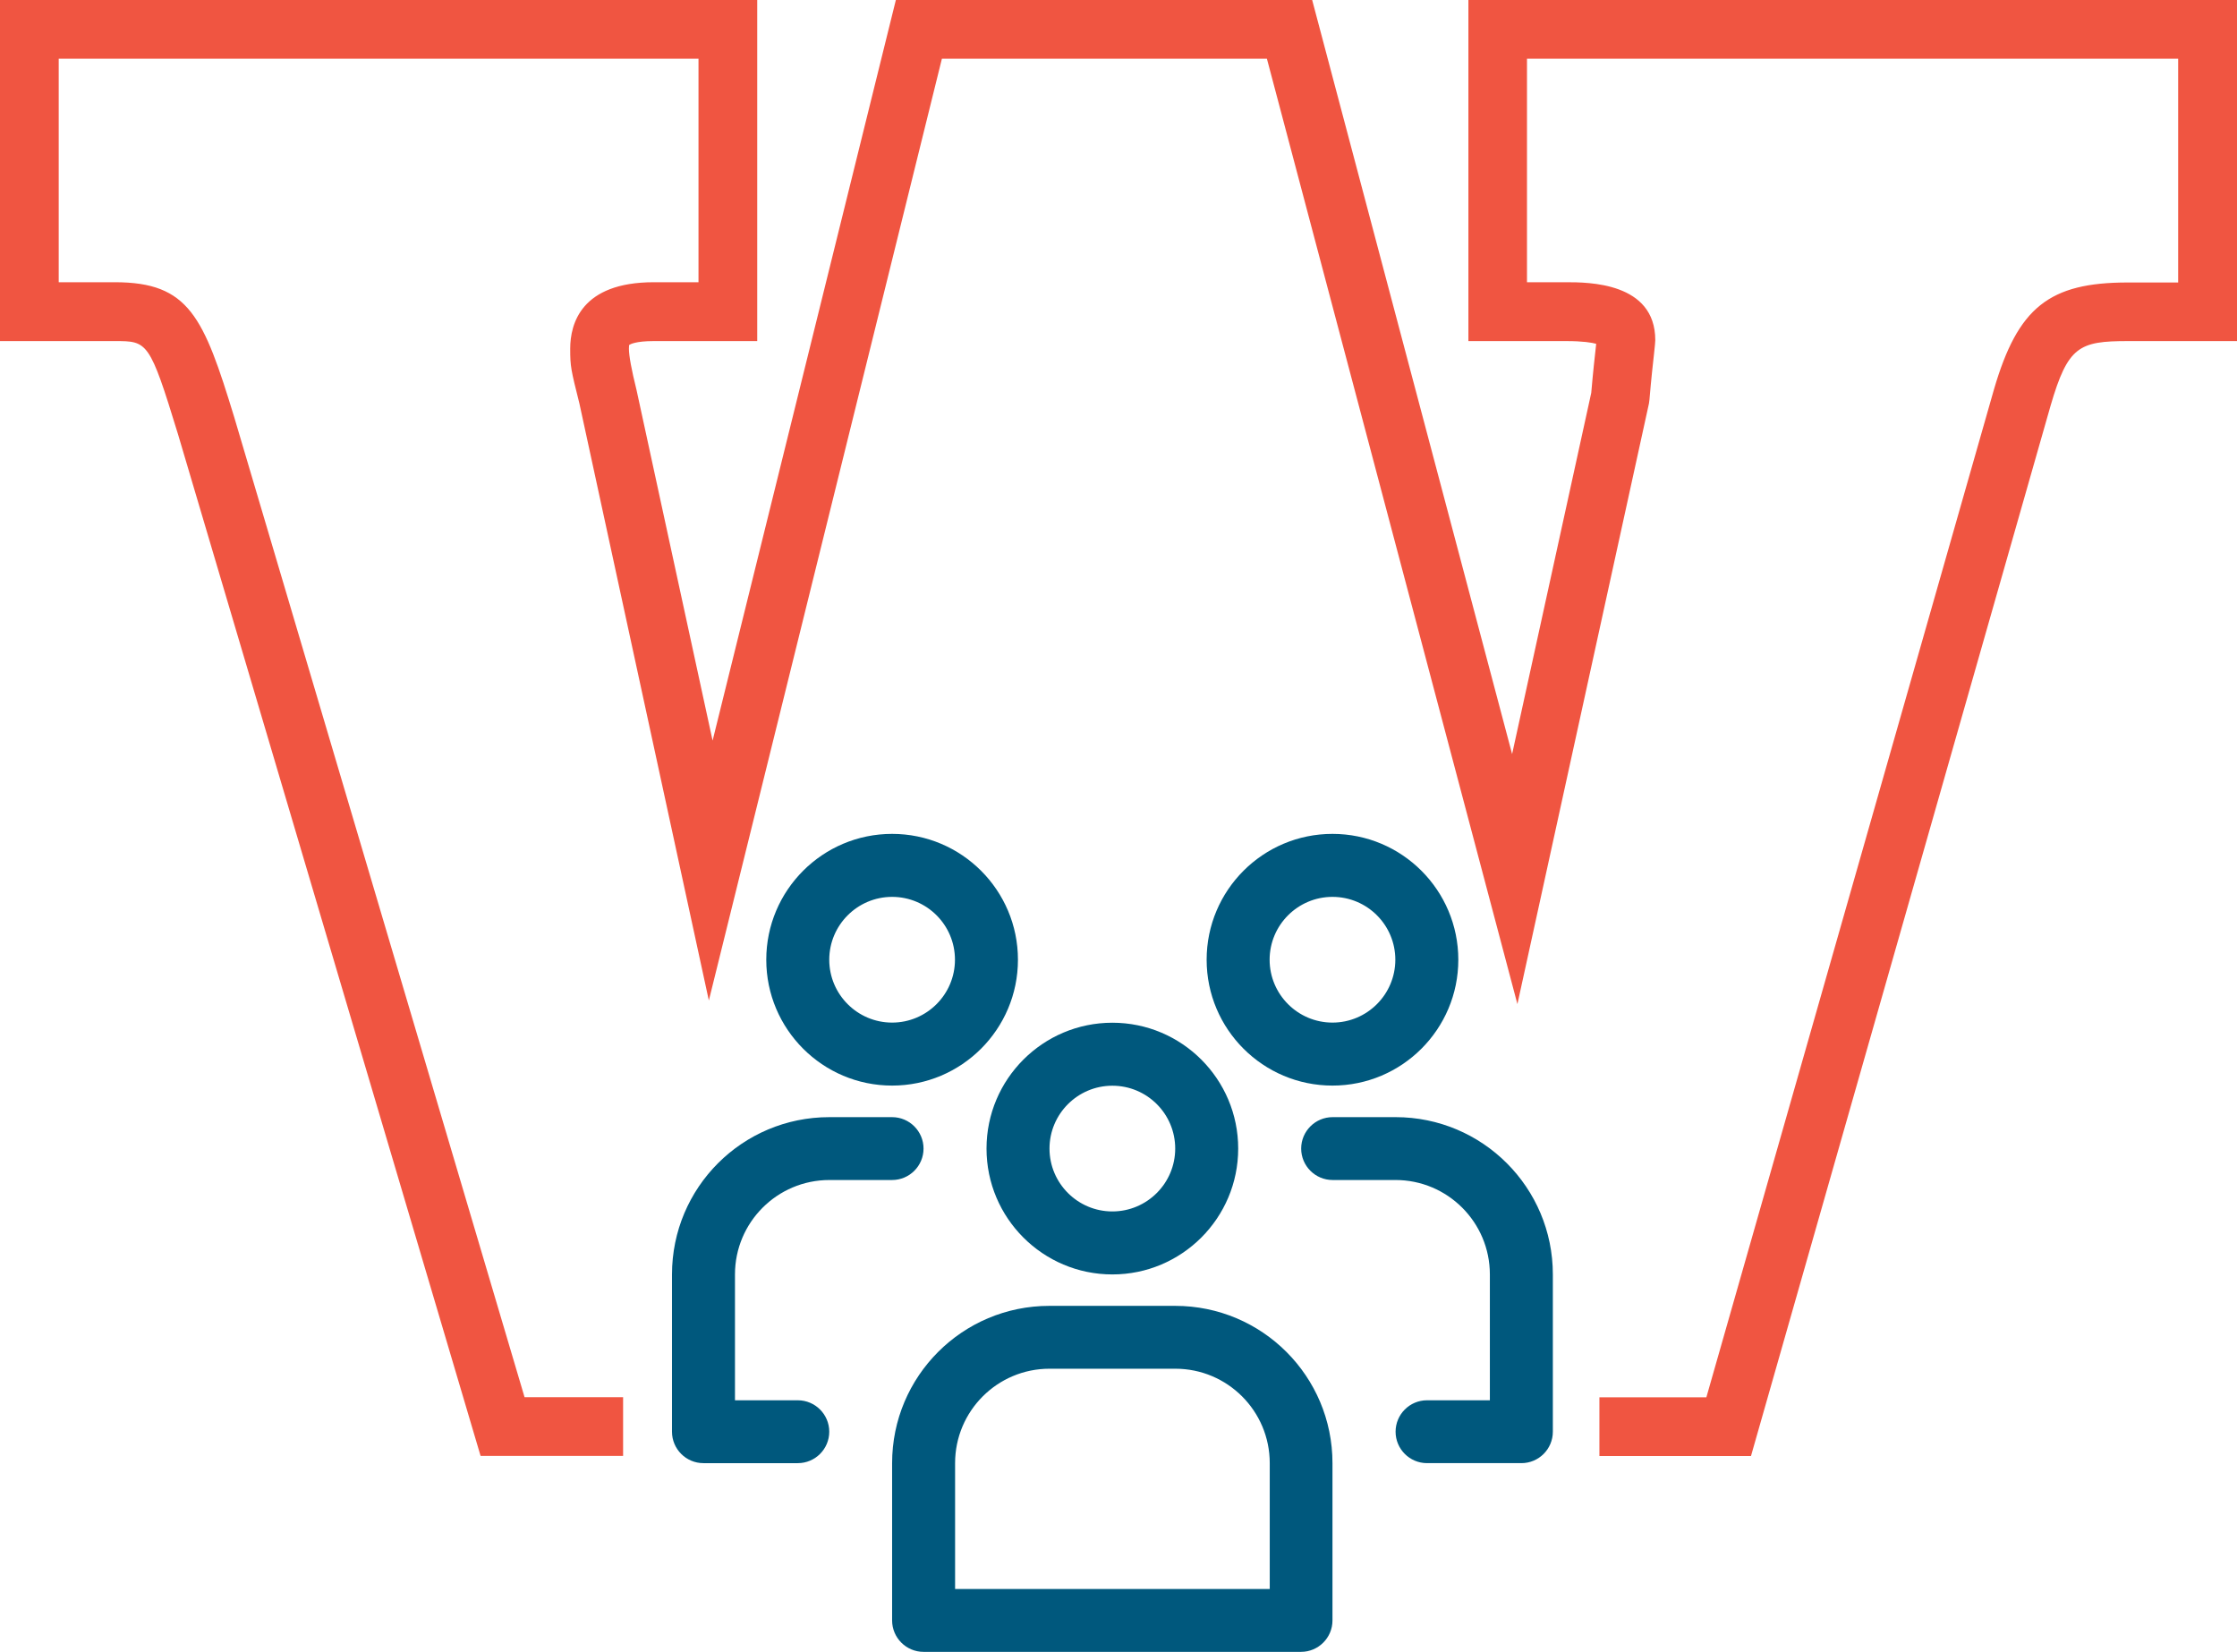 <?xml version="1.0" encoding="UTF-8"?><svg id="Layer_2" xmlns="http://www.w3.org/2000/svg" viewBox="0 0 172.97 127.71"><defs><style>.cls-1{fill:#00587d;}.cls-2{fill:#f05541;}</style></defs><g id="Working"><g><path class="cls-2" d="M135.37,112.57h-11.7v-4.54h8.27l22.24-77.93c1.85-6.33,4.26-8.26,10.34-8.26h3.9V4.54h-50.35V21.82h3.02c1.71,0,6.9,0,6.9,4.48,0,.11-.03,.44-.09,.99-.08,.72-.22,1.94-.36,3.61l-.04,.3-10.17,46.43L97.96,4.54h-25.13l-18.02,72.81-10.01-46.16c-.66-2.63-.71-2.85-.71-4.23,0-1.92,.84-5.14,6.46-5.14h3.46V4.54H4.54V21.82h4.34c5.75,0,6.86,2.68,9.23,10.43l22.45,75.77h7.62v4.54h-11.02L13.76,33.56c-2.2-7.19-2.35-7.19-4.88-7.19H0V0H58.55V26.37h-8c-1.41,0-1.83,.25-1.9,.3,0,0-.02,.1-.02,.29q0,.82,.59,3.2l5.88,27.1L69.27,0h32.19l15.46,58.3,6.12-27.93c.14-1.65,.28-2.87,.36-3.59,0-.07,.02-.14,.02-.2-.33-.09-1.01-.21-2.32-.21h-7.56V0h59.44V26.37h-8.44c-3.78,0-4.64,.4-5.98,4.98l-23.17,81.22Z"/><g id="_52-Group"><path class="cls-1" d="M103.03,83.93c5.37,0,9.73-4.36,9.73-9.73s-4.36-9.73-9.73-9.73-9.73,4.36-9.73,9.73,4.36,9.73,9.73,9.73Zm0-14.59c2.69,0,4.86,2.18,4.86,4.86s-2.18,4.86-4.86,4.86-4.86-2.18-4.86-4.86,2.18-4.86,4.86-4.86Z"/><path class="cls-1" d="M68.98,83.93c5.37,0,9.73-4.36,9.73-9.73s-4.36-9.73-9.73-9.73-9.73,4.36-9.73,9.73,4.36,9.73,9.73,9.73Zm0-14.59c2.69,0,4.86,2.18,4.86,4.86s-2.18,4.86-4.86,4.86-4.86-2.18-4.86-4.86,2.18-4.86,4.86-4.86Z"/><path class="cls-1" d="M86.01,98.53c5.37,0,9.73-4.36,9.73-9.73s-4.36-9.73-9.73-9.73-9.73,4.36-9.73,9.73,4.36,9.73,9.73,9.73Zm0-14.59c2.69,0,4.86,2.18,4.86,4.86s-2.18,4.86-4.86,4.86-4.86-2.18-4.86-4.86,2.18-4.86,4.86-4.86Z"/><path class="cls-1" d="M107.9,86.37h-4.86c-1.34,0-2.43,1.09-2.43,2.43s1.09,2.43,2.43,2.43h4.86c4.03,0,7.3,3.27,7.3,7.3v9.73h-4.86c-1.34,0-2.43,1.09-2.43,2.43s1.09,2.43,2.43,2.43h7.3c1.34,0,2.43-1.09,2.43-2.43v-12.16c0-6.72-5.44-12.16-12.16-12.16Z"/><path class="cls-1" d="M64.12,91.23h4.86c1.34,0,2.43-1.09,2.43-2.43s-1.09-2.43-2.43-2.43h-4.86c-6.72,0-12.16,5.44-12.16,12.16v12.16c0,1.34,1.09,2.43,2.43,2.43h7.3c1.34,0,2.43-1.09,2.43-2.43s-1.09-2.43-2.43-2.43h-4.86v-9.73c0-4.03,3.27-7.3,7.3-7.3Z"/><path class="cls-1" d="M90.87,100.96h-9.73c-6.72,0-12.16,5.44-12.16,12.16v12.16c0,1.34,1.09,2.43,2.43,2.43h29.19c1.34,0,2.43-1.09,2.43-2.43v-12.16c0-6.72-5.44-12.16-12.16-12.16Zm7.3,21.89h-24.32v-9.73c0-4.03,3.27-7.3,7.3-7.3h9.73c4.03,0,7.3,3.27,7.3,7.3v9.73Z"/></g></g></g></svg>